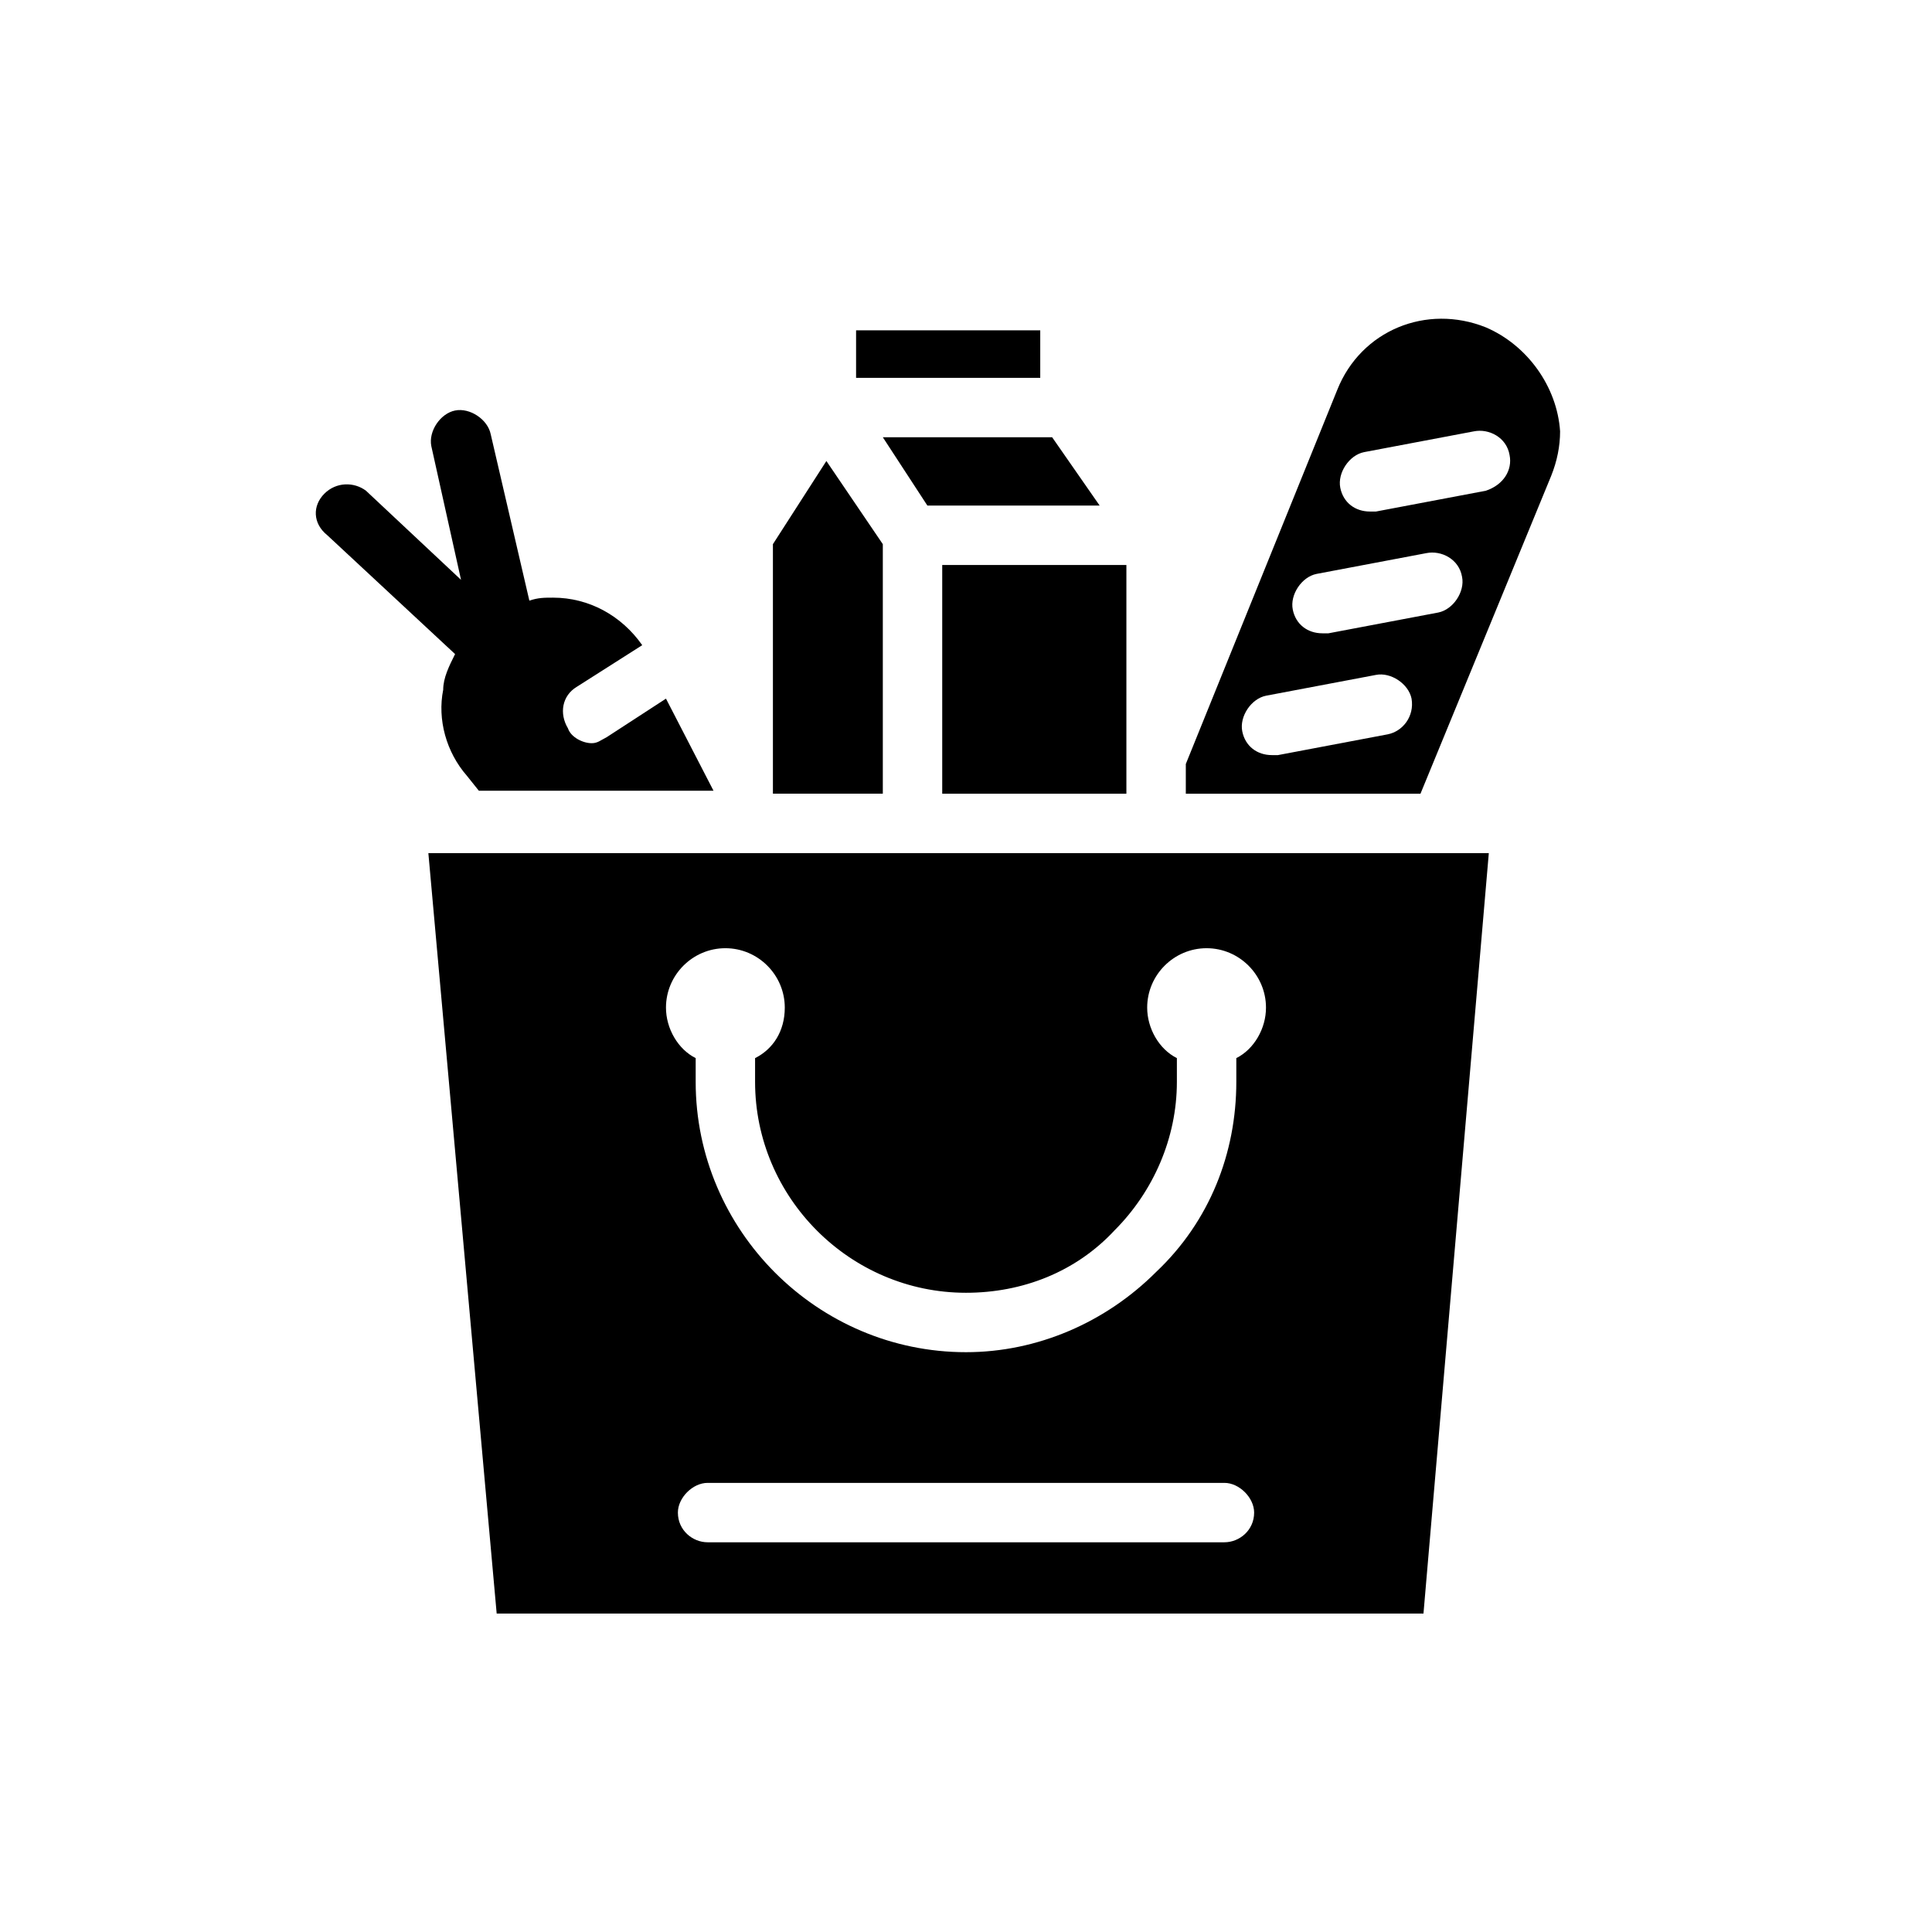 <?xml version="1.0" encoding="UTF-8"?>
<!-- Uploaded to: SVG Repo, www.svgrepo.com, Generator: SVG Repo Mixer Tools -->
<svg fill="#000000" width="800px" height="800px" version="1.1" viewBox="144 144 512 512" xmlns="http://www.w3.org/2000/svg">
 <g>
  <path d="m229.96 274.83c-3.148 3.148-3.148 7.871 0.789 11.02l33.852 31.488c-1.574 3.148-3.148 6.297-3.148 9.445-1.574 7.871 0.789 16.531 6.297 22.828l3.148 3.938h62.188l-12.594-24.402-15.742 10.234c-1.574 0.789-2.363 1.574-3.938 1.574-2.363 0-5.512-1.574-6.297-3.938-2.363-3.938-1.574-8.66 2.363-11.02l17.32-11.02c-5.512-7.871-14.168-12.594-23.617-12.594-2.363 0-3.938 0-6.297 0.789l-10.238-44.086c-0.789-3.938-5.512-7.086-9.445-6.297-3.938 0.789-7.086 5.512-6.297 9.445l7.871 35.426-25.191-23.617c-3.148-2.363-7.871-2.363-11.023 0.785z"/>
  <path d="m393.7 293.73h48.805v60.613h-48.805z"/>
  <path d="m435.42 277.98-12.594-18.105h-44.871l11.809 18.105z"/>
  <path d="m370.87 231.54h48.805v12.594h-48.805z"/>
  <path d="m537.76 230.75c-15.742-6.297-33.062 0.789-39.359 16.531l-40.148 99.188v7.871h62.188l34.637-84.23c1.574-3.938 2.363-7.871 2.363-11.809-0.785-11.809-8.656-22.828-19.68-27.551zm-25.977 107.85-29.125 5.512h-1.574c-3.938 0-7.086-2.363-7.871-6.297-0.789-3.938 2.363-8.66 6.297-9.445l29.125-5.512c3.938-0.789 8.66 2.363 9.445 6.297 0.789 4.723-2.359 8.656-6.297 9.445zm13.383-32.277-29.125 5.512h-1.574c-3.938 0-7.086-2.363-7.871-6.297-0.789-3.938 2.363-8.66 6.297-9.445l29.125-5.512c3.938-0.789 8.66 1.574 9.445 6.297 0.789 3.938-2.359 8.66-6.297 9.445zm12.594-32.273-29.125 5.512h-1.574c-3.938 0-7.086-2.363-7.871-6.297-0.789-3.938 2.363-8.66 6.297-9.445l29.125-5.512c3.938-0.789 8.66 1.574 9.445 6.297 0.789 3.934-1.574 7.871-6.297 9.445z"/>
  <path d="m348.83 288.21v66.125h29.125v-66.125l-14.957-22.039z"/>
  <path d="m538.55 370.09h-281.03l18.105 201.52h245.61zm-70.062 182.63h-136.97c-3.938 0-7.871-3.148-7.871-7.871 0-3.938 3.938-7.871 7.871-7.871h136.97c3.938 0 7.871 3.938 7.871 7.871 0 4.723-3.934 7.871-7.871 7.871zm3.148-128.31v6.297c0 18.895-7.086 37-21.254 50.383-13.383 13.383-31.488 21.254-50.383 21.254-39.359 0-71.637-32.273-71.637-71.637v-6.297c-4.723-2.363-7.871-7.871-7.871-13.383 0-8.66 7.086-15.742 15.742-15.742 8.66 0 15.742 7.086 15.742 15.742 0 6.297-3.148 11.02-7.871 13.383v6.297c0 30.699 25.191 55.891 55.891 55.891 14.957 0 29.125-5.512 39.359-16.531 10.234-10.234 16.531-24.402 16.531-39.359v-6.297c-4.723-2.363-7.871-7.871-7.871-13.383 0-8.66 7.086-15.742 15.742-15.742 8.66 0 15.742 7.086 15.742 15.742 0.012 5.512-3.141 11.02-7.863 13.383z"/>
 </g>
</svg>